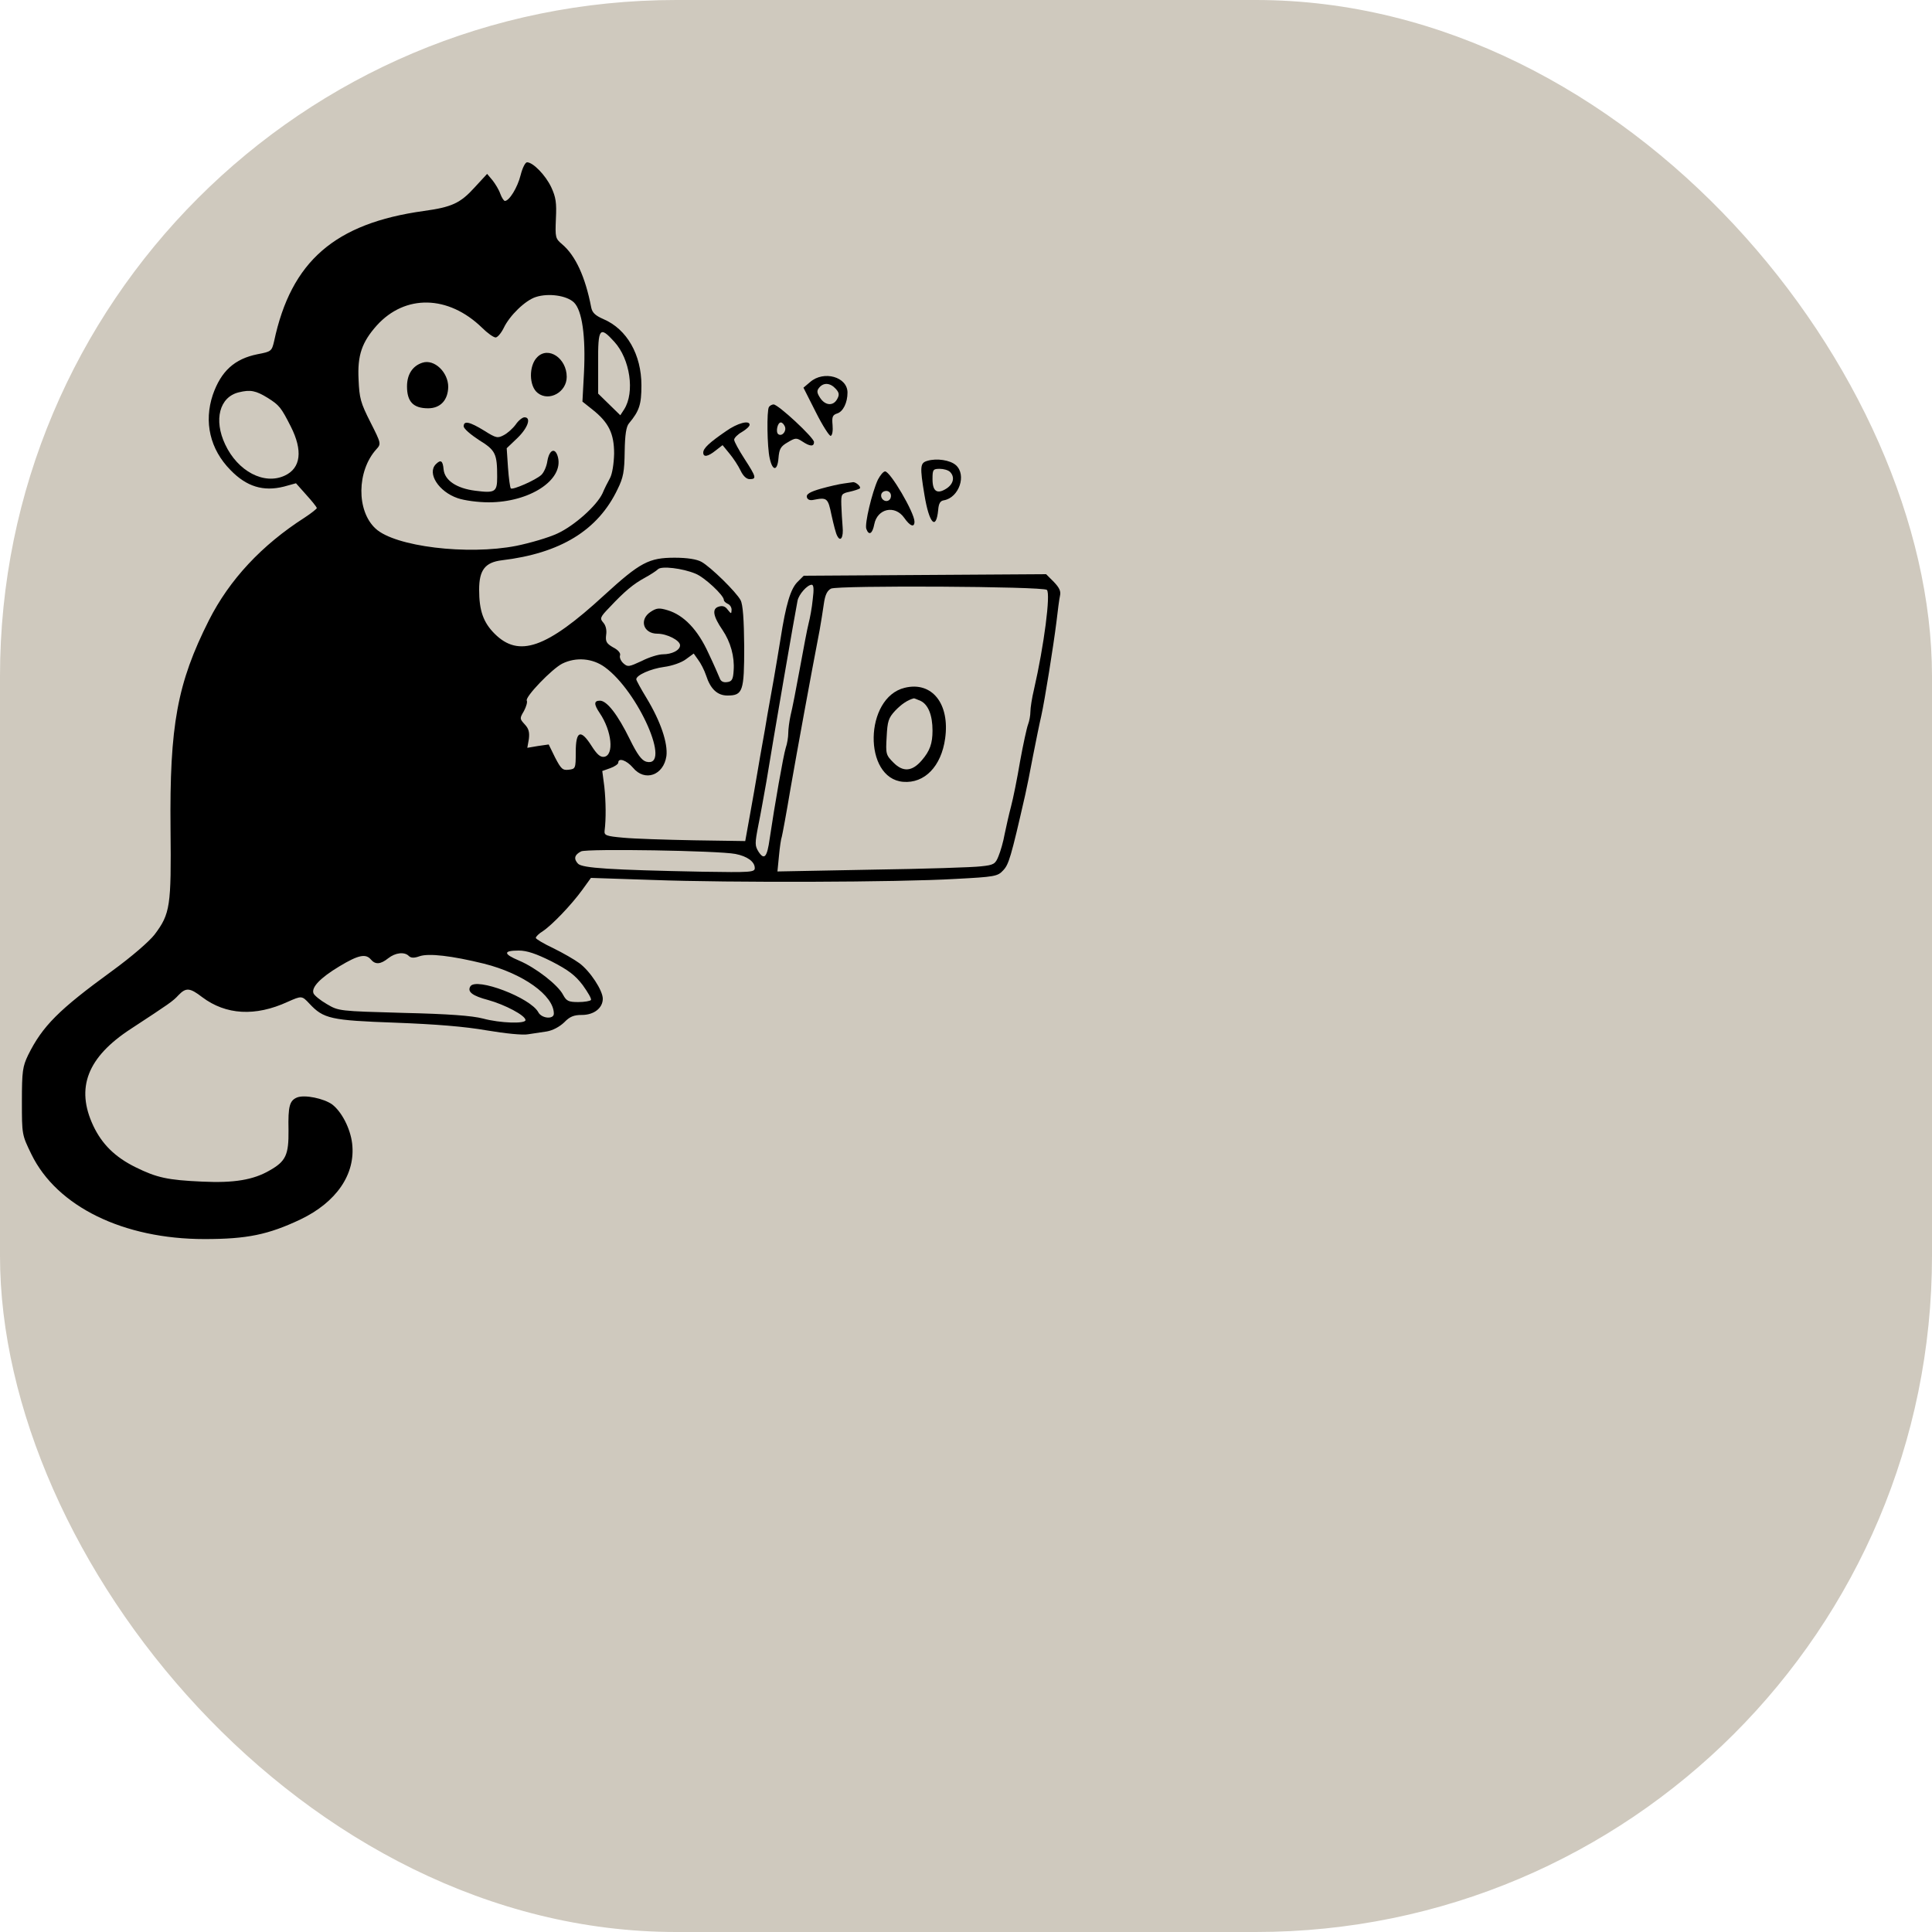 <svg xmlns="http://www.w3.org/2000/svg" version="1.1" xmlns:xlink="http://www.w3.org/1999/xlink" xmlns:svgjs="http://svgjs.com/svgjs" width="1000" height="1000"><rect width="1000" height="1000" rx="350" ry="350" fill="#cfc9be"></rect><g transform="matrix(1,0,0,1,0,0)"><svg xmlns="http://www.w3.org/2000/svg" version="1.1" xmlns:xlink="http://www.w3.org/1999/xlink" xmlns:svgjs="http://svgjs.com/svgjs" width="500pt" height="500pt"><svg version="1.0" xmlns="http://www.w3.org/2000/svg" width="500pt" height="500pt" viewBox="0 0 500 500" preserveAspectRatio="xMidYMid meet">

<g transform="translate(0,500) scale(0.1,-0.1)" fill="#000000" stroke="none">
<path d="M2021 4320 c-12 -48 -44 -100 -61 -100 -4 0 -12 12 -18 28 -5 15 -19
38 -30 52 l-21 25 -48 -52 c-56 -62 -89 -77 -198 -92 -345 -48 -515 -195 -581
-506 -9 -38 -11 -40 -64 -50 -90 -18 -142 -66 -174 -158 -35 -105 -11 -211 69
-292 62 -64 127 -84 207 -64 l47 13 40 -45 c22 -24 40 -47 41 -51 0 -3 -21
-20 -47 -37 -167 -107 -292 -241 -372 -399 -123 -244 -153 -408 -149 -810 3
-300 -1 -329 -62 -410 -21 -27 -89 -86 -166 -142 -206 -150 -269 -213 -325
-326 -21 -44 -24 -62 -24 -179 0 -130 0 -130 37 -206 99 -203 357 -329 672
-329 165 0 247 17 372 76 140 67 215 176 201 295 -7 59 -41 124 -78 152 -33
23 -105 38 -135 27 -30 -12 -36 -34 -34 -127 1 -96 -10 -121 -74 -157 -62 -36
-137 -49 -261 -43 -134 6 -176 15 -259 56 -79 39 -130 89 -164 161 -69 147
-23 266 146 376 151 99 163 107 185 131 29 30 44 29 92 -8 92 -69 206 -76 332
-18 54 24 55 24 84 -7 55 -59 83 -65 333 -74 159 -6 270 -15 356 -30 71 -12
140 -19 160 -15 19 3 52 8 73 11 23 4 49 18 67 35 22 23 38 29 69 29 47 0 81
27 81 63 0 32 -49 107 -91 138 -19 14 -64 40 -101 58 -38 18 -68 36 -68 40 0
5 12 17 27 26 36 24 110 101 153 160 l34 47 241 -8 c296 -11 953 -9 1173 4
153 8 165 10 186 33 22 23 30 48 86 294 5 22 19 90 30 150 12 61 26 130 32
155 14 63 47 270 59 365 5 44 11 90 14 103 4 17 -3 31 -24 53 l-30 30 -470 -3
-471 -3 -25 -25 c-26 -27 -44 -85 -65 -220 -7 -41 -18 -111 -26 -155 -8 -44
-19 -107 -25 -140 -5 -33 -14 -82 -19 -110 -5 -27 -14 -79 -20 -115 -6 -36
-19 -110 -29 -165 l-18 -100 -199 3 c-109 2 -233 6 -274 10 -67 6 -75 9 -73
27 6 46 5 114 -1 171 l-8 61 31 11 c17 6 31 16 31 21 0 21 32 10 57 -19 46
-56 119 -30 130 45 6 50 -22 134 -77 225 -22 36 -40 69 -40 73 0 16 56 41 108
48 31 4 68 17 85 30 l30 22 17 -24 c10 -13 24 -40 31 -61 17 -53 44 -78 83
-78 60 0 65 17 65 190 -1 105 -5 163 -14 180 -17 32 -116 129 -152 149 -18 10
-55 16 -104 16 -100 0 -134 -18 -274 -146 -224 -206 -331 -243 -425 -149 -44
44 -60 90 -60 171 0 76 23 106 88 114 227 27 373 116 449 275 23 46 27 70 28
147 1 65 6 98 17 110 40 48 48 73 48 147 0 119 -56 218 -147 257 -32 14 -44
25 -48 46 -23 119 -61 201 -113 245 -26 22 -27 26 -24 99 3 62 0 83 -18 122
-22 47 -71 97 -94 97 -7 0 -18 -22 -25 -50z m207 -494 c32 -31 46 -132 39
-273 l-6 -112 39 -31 c63 -50 84 -93 84 -171 -1 -39 -7 -78 -16 -95 -9 -16
-22 -42 -29 -59 -23 -49 -110 -126 -175 -156 -34 -16 -106 -37 -160 -48 -189
-37 -471 -3 -546 67 -75 69 -73 224 3 308 19 21 19 22 -23 105 -38 75 -43 93
-46 165 -5 95 13 146 71 211 110 121 277 118 408 -9 21 -21 45 -38 53 -38 7 0
21 16 31 36 23 49 84 108 125 121 49 16 120 6 148 -21z m157 -153 c61 -67 80
-196 38 -262 l-15 -23 -43 42 -43 42 0 119 c-1 136 6 145 63 82z m-1345 -218
c44 -28 51 -36 89 -111 47 -93 39 -161 -23 -190 -80 -38 -183 16 -232 121 -45
95 -22 184 53 202 45 11 66 7 113 -22z m1660 -682 c35 -14 110 -84 110 -102 0
-5 7 -11 15 -15 8 -3 15 -13 15 -23 -1 -17 -1 -17 -15 0 -9 13 -20 17 -35 12
-27 -8 -22 -37 15 -91 31 -46 47 -103 43 -157 -2 -35 -7 -43 -26 -45 -14 -2
-24 3 -28 15 -4 10 -23 54 -44 98 -41 90 -95 147 -158 166 -33 10 -43 9 -66
-6 -46 -30 -29 -85 26 -85 37 0 88 -26 88 -45 0 -19 -31 -35 -67 -35 -16 0
-53 -11 -82 -26 -50 -23 -54 -24 -71 -9 -10 9 -16 23 -13 31 3 8 -7 21 -27 31
-26 15 -30 23 -27 48 3 18 -1 37 -11 48 -14 16 -13 21 24 59 59 63 93 91 137
115 22 12 45 27 51 33 13 14 96 4 146 -17z m455 -100 c-3 -32 -11 -74 -16 -93
-5 -19 -20 -98 -34 -175 -14 -77 -30 -159 -36 -182 -5 -23 -9 -54 -9 -69 0
-15 -4 -41 -10 -58 -9 -29 -43 -222 -62 -351 -10 -73 -21 -85 -43 -52 -15 24
-15 32 -1 104 9 43 22 119 31 168 25 155 112 659 121 703 5 25 38 62 55 62 8
0 9 -18 4 -57z m909 37 c15 -15 -11 -216 -50 -386 -8 -33 -14 -72 -14 -87 0
-14 -4 -36 -9 -49 -5 -13 -19 -77 -31 -143 -11 -66 -27 -145 -35 -175 -8 -30
-19 -79 -25 -108 -5 -29 -16 -67 -24 -86 -12 -30 -18 -34 -67 -39 -30 -4 -220
-10 -423 -13 l-368 -7 6 61 c3 33 8 67 11 74 2 7 18 92 34 188 26 148 76 423
113 615 5 28 12 72 16 100 5 36 13 52 28 60 27 13 824 9 838 -5z m-1716 -300
c130 -94 261 -392 161 -367 -18 5 -35 28 -64 87 -47 96 -89 150 -116 150 -24
0 -24 -14 -1 -48 47 -69 57 -164 17 -170 -15 -2 -28 10 -49 43 -42 66 -61 58
-61 -25 0 -63 -1 -65 -27 -68 -24 -3 -30 3 -53 47 l-25 51 -42 -6 -41 -7 6 34
c3 26 0 40 -16 57 -20 22 -20 23 -3 52 9 17 14 35 11 40 -8 14 98 124 138 144
53 26 117 21 165 -14z m507 -725 c46 -9 75 -30 75 -55 0 -16 -16 -17 -202 -14
-358 7 -467 14 -484 31 -18 19 -14 35 12 48 23 11 532 3 599 -10z m-714 -417
c66 -34 92 -54 121 -92 20 -28 35 -53 32 -58 -3 -4 -25 -8 -49 -8 -38 0 -46 4
-59 28 -20 39 -107 106 -171 133 -62 26 -62 39 -1 39 31 0 67 -12 127 -42z
m-554 21 c8 -8 20 -9 42 -1 35 12 124 2 250 -29 151 -38 271 -123 271 -194 0
-23 -47 -19 -60 5 -30 57 -242 137 -264 101 -13 -21 8 -37 69 -53 65 -18 145
-60 145 -78 0 -15 -98 -12 -165 6 -42 11 -135 18 -310 22 -249 7 -250 7 -296
34 -26 15 -49 34 -52 42 -9 23 26 60 101 105 73 44 102 50 122 26 17 -20 37
-19 67 5 28 22 63 26 80 9z"></path>
<path d="M2086 3614 c-34 -33 -33 -114 2 -140 44 -34 112 4 112 63 0 72 -71
120 -114 77z"></path>
<path d="M1640 3592 c-38 -12 -60 -45 -60 -92 0 -59 24 -85 82 -85 48 0 77 32
78 83 0 57 -54 109 -100 94z"></path>
<path d="M2002 3352 c-11 -15 -32 -34 -46 -41 -24 -13 -30 -12 -76 17 -57 35
-80 40 -80 17 0 -9 27 -32 59 -53 65 -40 71 -53 71 -144 0 -58 -8 -63 -85 -53
-72 9 -119 40 -123 83 -3 34 -11 39 -30 20 -35 -35 11 -107 85 -132 26 -9 79
-16 120 -16 158 0 291 86 269 175 -10 39 -33 31 -41 -14 -3 -22 -14 -46 -24
-55 -22 -20 -111 -59 -118 -52 -3 3 -8 39 -11 81 l-5 75 42 40 c41 40 54 80
27 80 -8 0 -24 -13 -34 -28z"></path>
<path d="M3512 2330 c-157 -38 -162 -352 -6 -365 83 -7 148 60 163 168 19 135
-51 223 -157 197z m62 -51 c29 -14 46 -55 46 -115 0 -50 -10 -79 -42 -116 -37
-43 -72 -46 -109 -9 -30 30 -31 34 -27 101 3 60 7 73 33 101 24 25 47 41 72
48 1 1 13 -4 27 -10z"></path>
<path d="M3145 3517 l-26 -22 48 -95 c26 -52 53 -94 58 -92 6 2 9 20 7 42 -3
32 0 39 18 45 23 7 40 42 40 81 0 61 -92 87 -145 41z m99 -26 c14 -15 15 -24
6 -40 -15 -28 -46 -26 -66 4 -13 20 -14 28 -4 40 17 21 43 19 64 -4z"></path>
<path d="M2985 3420 c-9 -14 -7 -157 3 -199 11 -51 30 -50 34 0 3 36 8 46 36
62 30 18 34 18 57 3 30 -20 45 -20 45 -2 0 17 -139 146 -157 146 -6 0 -15 -5
-18 -10z m62 -76 c7 -18 -11 -39 -25 -30 -12 7 -4 46 9 46 6 0 12 -7 16 -16z"></path>
<path d="M2818 3326 c-64 -44 -88 -66 -88 -83 0 -19 18 -16 48 8 l27 21 27
-33 c15 -18 34 -47 43 -66 10 -21 23 -33 35 -33 28 0 26 8 -20 79 -22 34 -40
67 -40 74 0 7 14 21 30 30 17 10 30 22 30 28 0 19 -47 7 -92 -25z"></path>
<path d="M3600 3211 c-28 -8 -30 -21 -11 -134 18 -109 45 -138 53 -57 2 26 8
36 23 38 58 11 88 98 46 136 -22 20 -75 28 -111 17z m88 -43 c19 -19 14 -46
-13 -64 -37 -24 -55 -12 -55 36 0 37 2 40 28 40 15 0 33 -5 40 -12z"></path>
<path d="M3408 3138 c-23 -50 -52 -172 -45 -191 10 -28 24 -19 31 18 12 61 80
76 116 25 23 -33 40 -39 40 -15 0 35 -94 195 -114 195 -7 0 -19 -15 -28 -32z
m49 -72 c-4 -9 -13 -13 -22 -10 -18 7 -20 31 -2 37 17 6 31 -9 24 -27z"></path>
<path d="M3275 3123 c-16 -2 -56 -11 -88 -20 -42 -12 -57 -21 -55 -32 2 -10
11 -14 23 -12 56 11 59 9 73 -59 8 -36 17 -72 22 -80 13 -26 25 -6 21 35 -2
22 -4 60 -5 85 -1 42 0 44 32 51 18 4 36 10 40 13 6 7 -18 27 -28 24 -3 0 -18
-3 -35 -5z"></path>
</g>
</svg></svg></g></svg>